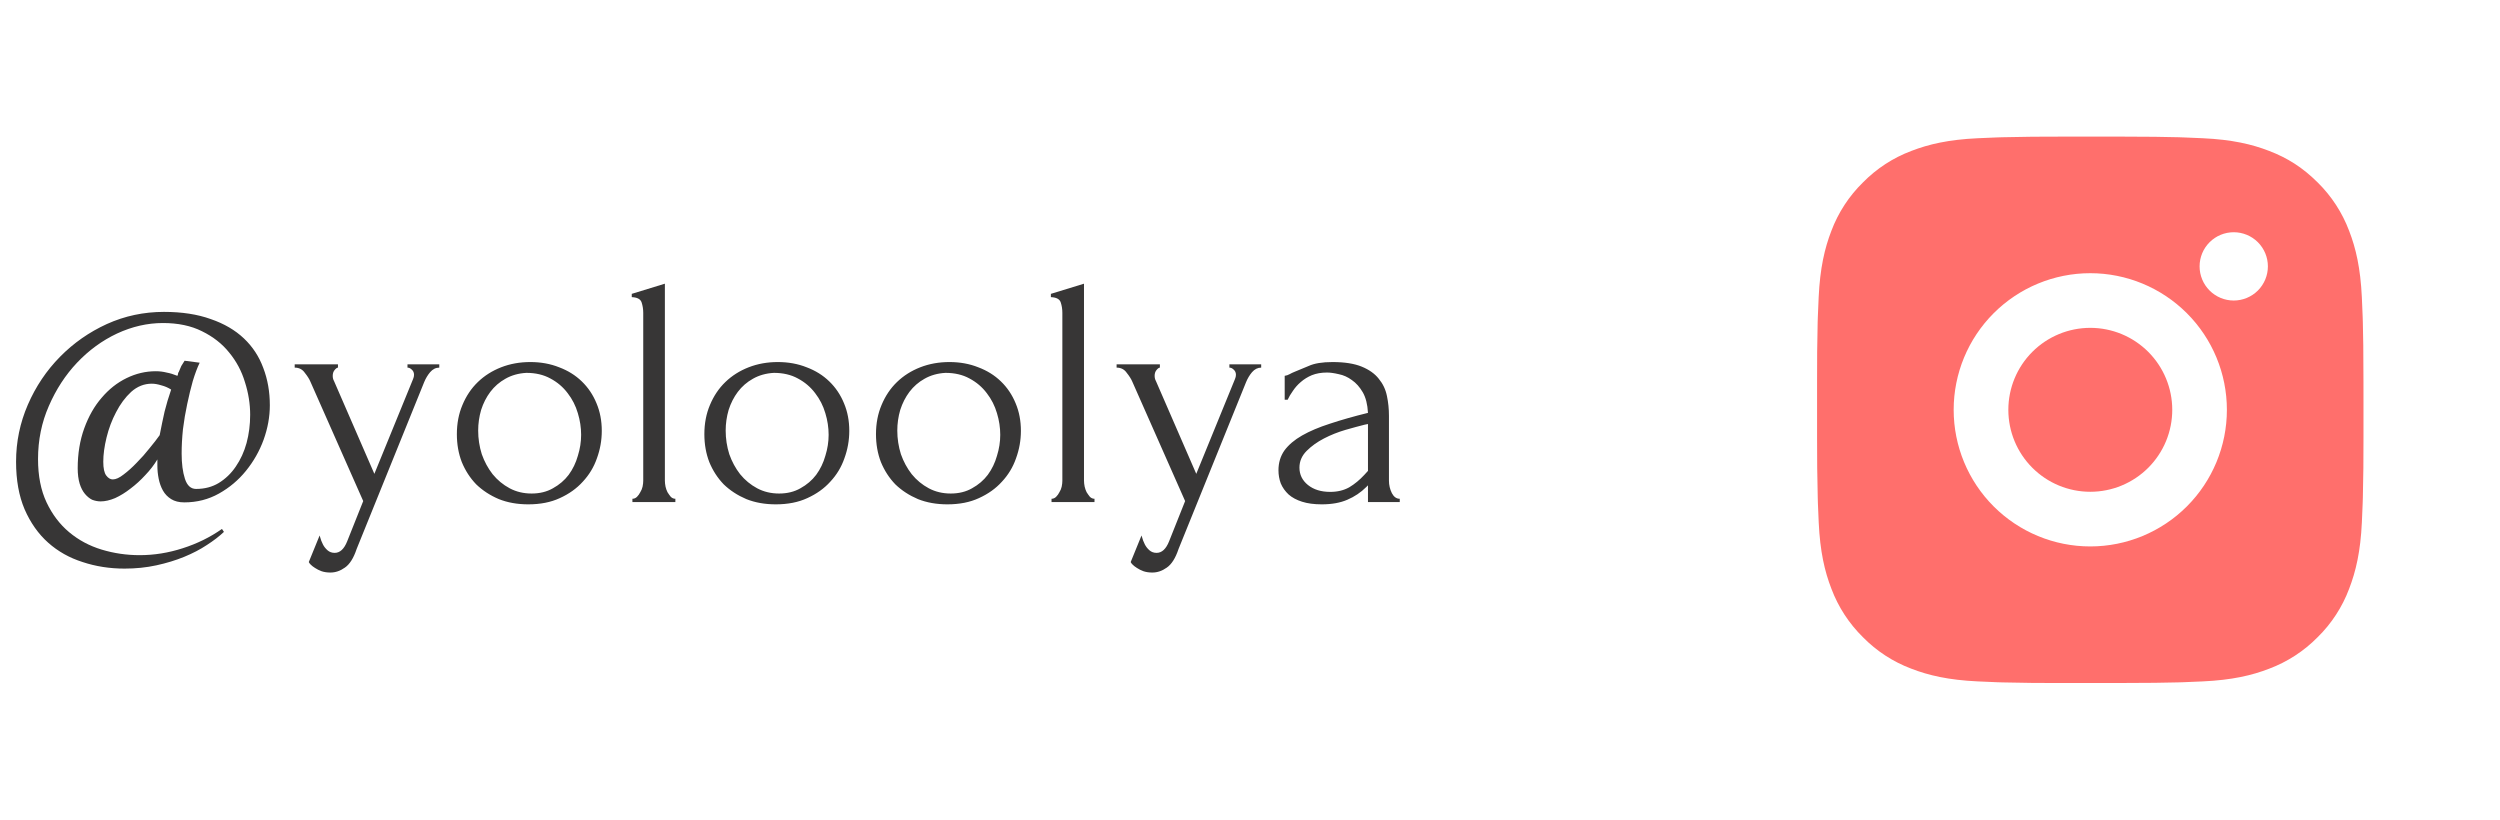 <?xml version="1.0" encoding="UTF-8"?> <svg xmlns="http://www.w3.org/2000/svg" width="122" height="40" viewBox="0 0 122 40" fill="none"><path d="M13.168 19.78C13.168 20.335 13.067 20.895 12.864 21.46C12.661 22.015 12.373 22.521 12 22.98C11.637 23.428 11.2 23.796 10.688 24.084C10.176 24.372 9.611 24.516 8.992 24.516C8.736 24.516 8.523 24.463 8.352 24.356C8.181 24.249 8.048 24.111 7.952 23.94C7.856 23.769 7.787 23.577 7.744 23.364C7.701 23.151 7.68 22.937 7.68 22.724V22.42C7.52 22.687 7.323 22.943 7.088 23.188C6.864 23.433 6.624 23.652 6.368 23.844C6.123 24.036 5.872 24.191 5.616 24.308C5.36 24.415 5.125 24.468 4.912 24.468C4.773 24.468 4.635 24.441 4.496 24.388C4.368 24.324 4.251 24.228 4.144 24.1C4.037 23.972 3.952 23.807 3.888 23.604C3.824 23.391 3.792 23.14 3.792 22.852C3.792 22.137 3.899 21.487 4.112 20.9C4.325 20.313 4.608 19.817 4.96 19.412C5.312 18.996 5.717 18.676 6.176 18.452C6.635 18.228 7.109 18.116 7.6 18.116C7.781 18.116 7.957 18.137 8.128 18.18C8.299 18.212 8.475 18.265 8.656 18.34C8.677 18.308 8.688 18.271 8.688 18.228C8.699 18.185 8.715 18.153 8.736 18.132C8.736 18.121 8.736 18.116 8.736 18.116C8.747 18.105 8.752 18.095 8.752 18.084C8.784 18.009 8.816 17.935 8.848 17.86C8.891 17.785 8.944 17.7 9.008 17.604L9.744 17.7C9.627 17.945 9.515 18.244 9.408 18.596C9.312 18.937 9.221 19.311 9.136 19.716C9.051 20.111 8.981 20.521 8.928 20.948C8.885 21.364 8.864 21.759 8.864 22.132C8.864 22.623 8.917 23.033 9.024 23.364C9.131 23.695 9.312 23.86 9.568 23.86C9.984 23.86 10.352 23.764 10.672 23.572C11.003 23.369 11.28 23.103 11.504 22.772C11.739 22.431 11.915 22.047 12.032 21.62C12.149 21.183 12.208 20.724 12.208 20.244C12.208 19.711 12.123 19.177 11.952 18.644C11.792 18.111 11.536 17.631 11.184 17.204C10.843 16.777 10.4 16.431 9.856 16.164C9.323 15.897 8.688 15.764 7.952 15.764C7.195 15.764 6.448 15.935 5.712 16.276C4.987 16.617 4.336 17.092 3.76 17.7C3.195 18.297 2.736 19.001 2.384 19.812C2.032 20.612 1.856 21.476 1.856 22.404C1.856 23.225 1.995 23.929 2.272 24.516C2.549 25.103 2.917 25.588 3.376 25.972C3.835 26.356 4.363 26.639 4.96 26.82C5.557 27.001 6.176 27.092 6.816 27.092C7.52 27.092 8.219 26.98 8.912 26.756C9.616 26.532 10.256 26.217 10.832 25.812L10.928 25.956C10.704 26.169 10.427 26.383 10.096 26.596C9.776 26.809 9.408 27.001 8.992 27.172C8.576 27.343 8.123 27.481 7.632 27.588C7.141 27.695 6.624 27.748 6.08 27.748C5.355 27.748 4.672 27.641 4.032 27.428C3.392 27.225 2.832 26.911 2.352 26.484C1.872 26.057 1.488 25.513 1.2 24.852C0.923 24.201 0.784 23.428 0.784 22.532C0.784 21.561 0.976 20.633 1.36 19.748C1.744 18.863 2.267 18.084 2.928 17.412C3.589 16.74 4.352 16.207 5.216 15.812C6.091 15.417 7.019 15.22 8 15.22C8.875 15.22 9.637 15.337 10.288 15.572C10.939 15.796 11.477 16.111 11.904 16.516C12.331 16.921 12.645 17.401 12.848 17.956C13.061 18.511 13.168 19.119 13.168 19.78ZM7.792 21.236C7.877 20.799 7.957 20.415 8.032 20.084C8.117 19.743 8.224 19.385 8.352 19.012C8.203 18.916 8.043 18.847 7.872 18.804C7.701 18.751 7.547 18.724 7.408 18.724C7.035 18.724 6.699 18.857 6.4 19.124C6.112 19.391 5.867 19.721 5.664 20.116C5.461 20.5 5.307 20.911 5.2 21.348C5.093 21.785 5.04 22.18 5.04 22.532C5.04 22.852 5.088 23.076 5.184 23.204C5.28 23.332 5.387 23.396 5.504 23.396C5.653 23.396 5.829 23.316 6.032 23.156C6.245 22.996 6.459 22.804 6.672 22.58C6.896 22.356 7.104 22.121 7.296 21.876C7.499 21.631 7.664 21.417 7.792 21.236ZM17.405 26.788C17.256 27.236 17.064 27.54 16.829 27.7C16.605 27.86 16.37 27.94 16.125 27.94C15.965 27.94 15.821 27.919 15.693 27.876C15.576 27.833 15.469 27.78 15.373 27.716C15.288 27.663 15.218 27.609 15.165 27.556C15.112 27.503 15.08 27.46 15.069 27.428L15.597 26.132C15.65 26.324 15.704 26.468 15.757 26.564C15.81 26.671 15.885 26.767 15.981 26.852C16.077 26.937 16.194 26.98 16.333 26.98C16.589 26.98 16.792 26.793 16.941 26.42L17.725 24.452L15.149 18.628C15.096 18.5 15.005 18.356 14.877 18.196C14.76 18.025 14.594 17.94 14.381 17.94V17.78H16.493V17.94C16.45 17.94 16.397 17.977 16.333 18.052C16.269 18.127 16.237 18.223 16.237 18.34C16.237 18.436 16.258 18.521 16.301 18.596L18.269 23.124L20.157 18.5C20.189 18.425 20.205 18.356 20.205 18.292C20.205 18.185 20.168 18.1 20.093 18.036C20.029 17.972 19.96 17.94 19.885 17.94V17.78H21.437V17.94C21.266 17.94 21.117 18.015 20.989 18.164C20.872 18.303 20.776 18.463 20.701 18.644L17.405 26.788ZM25.783 24.612C25.25 24.612 24.77 24.527 24.343 24.356C23.916 24.175 23.549 23.935 23.239 23.636C22.941 23.327 22.706 22.964 22.535 22.548C22.375 22.132 22.295 21.679 22.295 21.188C22.295 20.665 22.386 20.191 22.567 19.764C22.748 19.327 22.999 18.953 23.319 18.644C23.639 18.335 24.018 18.095 24.455 17.924C24.892 17.753 25.367 17.668 25.879 17.668C26.391 17.668 26.86 17.753 27.287 17.924C27.714 18.084 28.082 18.313 28.391 18.612C28.701 18.911 28.941 19.268 29.111 19.684C29.282 20.089 29.367 20.537 29.367 21.028C29.367 21.487 29.287 21.935 29.127 22.372C28.978 22.799 28.748 23.177 28.439 23.508C28.14 23.839 27.767 24.105 27.319 24.308C26.882 24.511 26.37 24.612 25.783 24.612ZM25.687 18.196C25.303 18.217 24.962 18.313 24.663 18.484C24.375 18.644 24.13 18.857 23.927 19.124C23.735 19.38 23.586 19.673 23.479 20.004C23.383 20.335 23.335 20.671 23.335 21.012C23.335 21.407 23.394 21.791 23.511 22.164C23.639 22.527 23.815 22.852 24.039 23.14C24.274 23.428 24.551 23.657 24.871 23.828C25.191 23.999 25.549 24.084 25.943 24.084C26.338 24.084 26.684 23.999 26.983 23.828C27.293 23.657 27.549 23.439 27.751 23.172C27.954 22.895 28.103 22.585 28.199 22.244C28.306 21.903 28.359 21.561 28.359 21.22C28.359 20.868 28.306 20.516 28.199 20.164C28.093 19.801 27.927 19.476 27.703 19.188C27.479 18.889 27.197 18.649 26.855 18.468C26.524 18.287 26.135 18.196 25.687 18.196ZM30.862 24.5V24.34C30.948 24.34 31.022 24.308 31.086 24.244C31.15 24.18 31.203 24.105 31.246 24.02C31.299 23.935 31.337 23.844 31.358 23.748C31.38 23.641 31.39 23.545 31.39 23.46V15.268C31.39 15.087 31.363 14.916 31.31 14.756C31.257 14.596 31.097 14.511 30.83 14.5V14.34L32.446 13.844V23.46C32.446 23.545 32.457 23.641 32.478 23.748C32.499 23.844 32.532 23.935 32.574 24.02C32.627 24.105 32.681 24.18 32.734 24.244C32.798 24.308 32.873 24.34 32.958 24.34V24.5H30.862ZM37.861 24.612C37.328 24.612 36.848 24.527 36.421 24.356C35.995 24.175 35.627 23.935 35.317 23.636C35.019 23.327 34.784 22.964 34.613 22.548C34.453 22.132 34.373 21.679 34.373 21.188C34.373 20.665 34.464 20.191 34.645 19.764C34.827 19.327 35.077 18.953 35.397 18.644C35.717 18.335 36.096 18.095 36.533 17.924C36.971 17.753 37.445 17.668 37.957 17.668C38.469 17.668 38.939 17.753 39.365 17.924C39.792 18.084 40.16 18.313 40.469 18.612C40.779 18.911 41.019 19.268 41.189 19.684C41.36 20.089 41.445 20.537 41.445 21.028C41.445 21.487 41.365 21.935 41.205 22.372C41.056 22.799 40.827 23.177 40.517 23.508C40.219 23.839 39.845 24.105 39.397 24.308C38.96 24.511 38.448 24.612 37.861 24.612ZM37.765 18.196C37.381 18.217 37.04 18.313 36.741 18.484C36.453 18.644 36.208 18.857 36.005 19.124C35.813 19.38 35.664 19.673 35.557 20.004C35.461 20.335 35.413 20.671 35.413 21.012C35.413 21.407 35.472 21.791 35.589 22.164C35.717 22.527 35.893 22.852 36.117 23.14C36.352 23.428 36.629 23.657 36.949 23.828C37.269 23.999 37.627 24.084 38.021 24.084C38.416 24.084 38.763 23.999 39.061 23.828C39.371 23.657 39.627 23.439 39.829 23.172C40.032 22.895 40.181 22.585 40.277 22.244C40.384 21.903 40.437 21.561 40.437 21.22C40.437 20.868 40.384 20.516 40.277 20.164C40.171 19.801 40.005 19.476 39.781 19.188C39.557 18.889 39.275 18.649 38.933 18.468C38.603 18.287 38.213 18.196 37.765 18.196ZM46.236 24.612C45.703 24.612 45.223 24.527 44.796 24.356C44.37 24.175 44.002 23.935 43.692 23.636C43.394 23.327 43.159 22.964 42.988 22.548C42.828 22.132 42.748 21.679 42.748 21.188C42.748 20.665 42.839 20.191 43.02 19.764C43.202 19.327 43.452 18.953 43.772 18.644C44.092 18.335 44.471 18.095 44.908 17.924C45.346 17.753 45.82 17.668 46.332 17.668C46.844 17.668 47.314 17.753 47.74 17.924C48.167 18.084 48.535 18.313 48.844 18.612C49.154 18.911 49.394 19.268 49.564 19.684C49.735 20.089 49.82 20.537 49.82 21.028C49.82 21.487 49.74 21.935 49.58 22.372C49.431 22.799 49.202 23.177 48.892 23.508C48.594 23.839 48.22 24.105 47.772 24.308C47.335 24.511 46.823 24.612 46.236 24.612ZM46.14 18.196C45.756 18.217 45.415 18.313 45.116 18.484C44.828 18.644 44.583 18.857 44.38 19.124C44.188 19.38 44.039 19.673 43.932 20.004C43.836 20.335 43.788 20.671 43.788 21.012C43.788 21.407 43.847 21.791 43.964 22.164C44.092 22.527 44.268 22.852 44.492 23.14C44.727 23.428 45.004 23.657 45.324 23.828C45.644 23.999 46.002 24.084 46.396 24.084C46.791 24.084 47.138 23.999 47.436 23.828C47.746 23.657 48.002 23.439 48.204 23.172C48.407 22.895 48.556 22.585 48.652 22.244C48.759 21.903 48.812 21.561 48.812 21.22C48.812 20.868 48.759 20.516 48.652 20.164C48.546 19.801 48.38 19.476 48.156 19.188C47.932 18.889 47.65 18.649 47.308 18.468C46.978 18.287 46.588 18.196 46.14 18.196ZM51.315 24.5V24.34C51.401 24.34 51.475 24.308 51.539 24.244C51.603 24.18 51.657 24.105 51.699 24.02C51.753 23.935 51.79 23.844 51.811 23.748C51.833 23.641 51.843 23.545 51.843 23.46V15.268C51.843 15.087 51.817 14.916 51.763 14.756C51.71 14.596 51.55 14.511 51.283 14.5V14.34L52.899 13.844V23.46C52.899 23.545 52.91 23.641 52.931 23.748C52.953 23.844 52.985 23.935 53.027 24.02C53.081 24.105 53.134 24.18 53.187 24.244C53.251 24.308 53.326 24.34 53.411 24.34V24.5H51.315ZM57.514 26.788C57.365 27.236 57.173 27.54 56.938 27.7C56.714 27.86 56.48 27.94 56.234 27.94C56.074 27.94 55.93 27.919 55.802 27.876C55.685 27.833 55.578 27.78 55.482 27.716C55.397 27.663 55.328 27.609 55.274 27.556C55.221 27.503 55.189 27.46 55.178 27.428L55.706 26.132C55.76 26.324 55.813 26.468 55.866 26.564C55.92 26.671 55.994 26.767 56.09 26.852C56.186 26.937 56.304 26.98 56.442 26.98C56.698 26.98 56.901 26.793 57.05 26.42L57.834 24.452L55.258 18.628C55.205 18.5 55.114 18.356 54.986 18.196C54.869 18.025 54.704 17.94 54.49 17.94V17.78H56.602V17.94C56.56 17.94 56.506 17.977 56.442 18.052C56.378 18.127 56.346 18.223 56.346 18.34C56.346 18.436 56.368 18.521 56.41 18.596L58.378 23.124L60.266 18.5C60.298 18.425 60.314 18.356 60.314 18.292C60.314 18.185 60.277 18.1 60.202 18.036C60.138 17.972 60.069 17.94 59.994 17.94V17.78H61.546V17.94C61.376 17.94 61.226 18.015 61.098 18.164C60.981 18.303 60.885 18.463 60.81 18.644L57.514 26.788ZM66.757 24.5V23.684L66.677 23.764C66.41 24.031 66.1 24.239 65.749 24.388C65.407 24.537 64.991 24.612 64.501 24.612C64.127 24.612 63.807 24.569 63.541 24.484C63.274 24.399 63.055 24.281 62.885 24.132C62.714 23.972 62.586 23.791 62.501 23.588C62.426 23.385 62.389 23.172 62.389 22.948C62.389 22.585 62.484 22.265 62.676 21.988C62.879 21.711 63.167 21.465 63.541 21.252C63.914 21.039 64.367 20.847 64.9 20.676C65.445 20.495 66.063 20.319 66.757 20.148C66.735 19.732 66.65 19.396 66.501 19.14C66.351 18.884 66.175 18.687 65.972 18.548C65.77 18.399 65.556 18.303 65.332 18.26C65.109 18.207 64.916 18.18 64.757 18.18C64.479 18.18 64.234 18.223 64.02 18.308C63.818 18.393 63.636 18.505 63.477 18.644C63.327 18.772 63.199 18.916 63.093 19.076C62.986 19.225 62.901 19.369 62.837 19.508H62.693V18.34C62.778 18.329 62.858 18.303 62.932 18.26C63.007 18.217 63.098 18.175 63.205 18.132C63.364 18.068 63.583 17.977 63.861 17.86C64.138 17.732 64.527 17.668 65.028 17.668C65.615 17.668 66.09 17.743 66.453 17.892C66.815 18.041 67.093 18.239 67.284 18.484C67.487 18.729 67.621 19.012 67.684 19.332C67.749 19.641 67.781 19.961 67.781 20.292V23.46C67.781 23.673 67.829 23.876 67.924 24.068C68.02 24.249 68.148 24.34 68.308 24.34V24.5H66.757ZM66.757 22.98V20.692L66.597 20.724C66.341 20.788 66.026 20.873 65.653 20.98C65.29 21.087 64.943 21.225 64.612 21.396C64.282 21.567 63.999 21.769 63.764 22.004C63.53 22.239 63.413 22.511 63.413 22.82C63.413 23.161 63.551 23.444 63.828 23.668C64.106 23.892 64.469 24.004 64.916 24.004C65.269 24.004 65.578 23.929 65.844 23.78C66.111 23.62 66.356 23.417 66.581 23.172L66.757 22.98Z" fill="#373636"></path><g clip-path="url(#clip0_995_493)"><g clip-path="url(#clip1_995_493)"><path d="M103.376 6.666C104.876 6.67 105.637 6.678 106.294 6.697L106.553 6.706C106.852 6.717 107.146 6.73 107.502 6.746C108.921 6.813 109.889 7.037 110.738 7.366C111.618 7.705 112.359 8.163 113.101 8.903C113.779 9.57 114.303 10.376 114.638 11.266C114.967 12.115 115.191 13.083 115.258 14.503C115.274 14.858 115.287 15.152 115.298 15.453L115.306 15.711C115.326 16.367 115.334 17.128 115.337 18.628L115.338 19.623V21.37C115.341 22.342 115.331 23.315 115.307 24.287L115.299 24.546C115.289 24.846 115.275 25.14 115.259 25.495C115.193 26.915 114.966 27.881 114.638 28.732C114.304 29.622 113.78 30.429 113.101 31.095C112.434 31.773 111.628 32.297 110.738 32.632C109.889 32.961 108.921 33.185 107.502 33.252C107.186 33.267 106.87 33.28 106.553 33.292L106.294 33.3C105.637 33.319 104.876 33.328 103.376 33.331L102.381 33.332H100.636C99.663 33.335 98.69 33.325 97.718 33.301L97.459 33.293C97.142 33.281 96.826 33.268 96.51 33.252C95.091 33.185 94.123 32.961 93.272 32.632C92.383 32.298 91.577 31.773 90.911 31.095C90.233 30.428 89.708 29.622 89.373 28.732C89.043 27.883 88.819 26.915 88.753 25.495C88.738 25.178 88.725 24.862 88.713 24.546L88.706 24.287C88.681 23.315 88.67 22.342 88.673 21.37V18.628C88.669 17.656 88.679 16.683 88.702 15.711L88.711 15.453C88.722 15.152 88.735 14.858 88.751 14.503C88.818 13.083 89.042 12.117 89.371 11.266C89.706 10.375 90.232 9.569 90.912 8.903C91.578 8.225 92.383 7.701 93.272 7.366C94.123 7.037 95.09 6.813 96.51 6.746C96.864 6.73 97.16 6.717 97.459 6.706L97.718 6.698C98.69 6.674 99.662 6.664 100.635 6.667L103.376 6.666ZM102.005 13.332C100.237 13.332 98.542 14.035 97.291 15.285C96.041 16.535 95.339 18.231 95.339 19.999C95.339 21.767 96.041 23.463 97.291 24.713C98.542 25.963 100.237 26.666 102.005 26.666C103.773 26.666 105.469 25.963 106.719 24.713C107.969 23.463 108.672 21.767 108.672 19.999C108.672 18.231 107.969 16.535 106.719 15.285C105.469 14.035 103.773 13.332 102.005 13.332ZM102.005 15.999C102.531 15.999 103.051 16.102 103.536 16.303C104.021 16.504 104.462 16.799 104.834 17.17C105.205 17.542 105.5 17.983 105.701 18.468C105.902 18.953 106.006 19.473 106.006 19.998C106.006 20.524 105.903 21.044 105.702 21.529C105.501 22.014 105.206 22.455 104.835 22.827C104.463 23.198 104.023 23.493 103.537 23.694C103.052 23.895 102.532 23.999 102.007 23.999C100.946 23.999 99.928 23.578 99.178 22.827C98.428 22.077 98.007 21.06 98.007 19.999C98.007 18.938 98.428 17.921 99.178 17.171C99.928 16.421 100.946 15.999 102.007 15.999M109.006 11.333C108.564 11.333 108.14 11.508 107.828 11.821C107.515 12.133 107.34 12.557 107.34 12.999C107.34 13.441 107.515 13.865 107.828 14.178C108.14 14.49 108.564 14.666 109.006 14.666C109.448 14.666 109.872 14.49 110.185 14.178C110.497 13.865 110.673 13.441 110.673 12.999C110.673 12.557 110.497 12.133 110.185 11.821C109.872 11.508 109.448 11.333 109.006 11.333Z" fill="#FF6F6C"></path></g></g><defs><clipPath id="clip0_995_493"><rect width="40" height="40" fill="white" transform="translate(82)"></rect></clipPath><clipPath id="clip1_995_493"><rect width="40" height="40" fill="white" transform="translate(82)"></rect></clipPath></defs></svg> 
